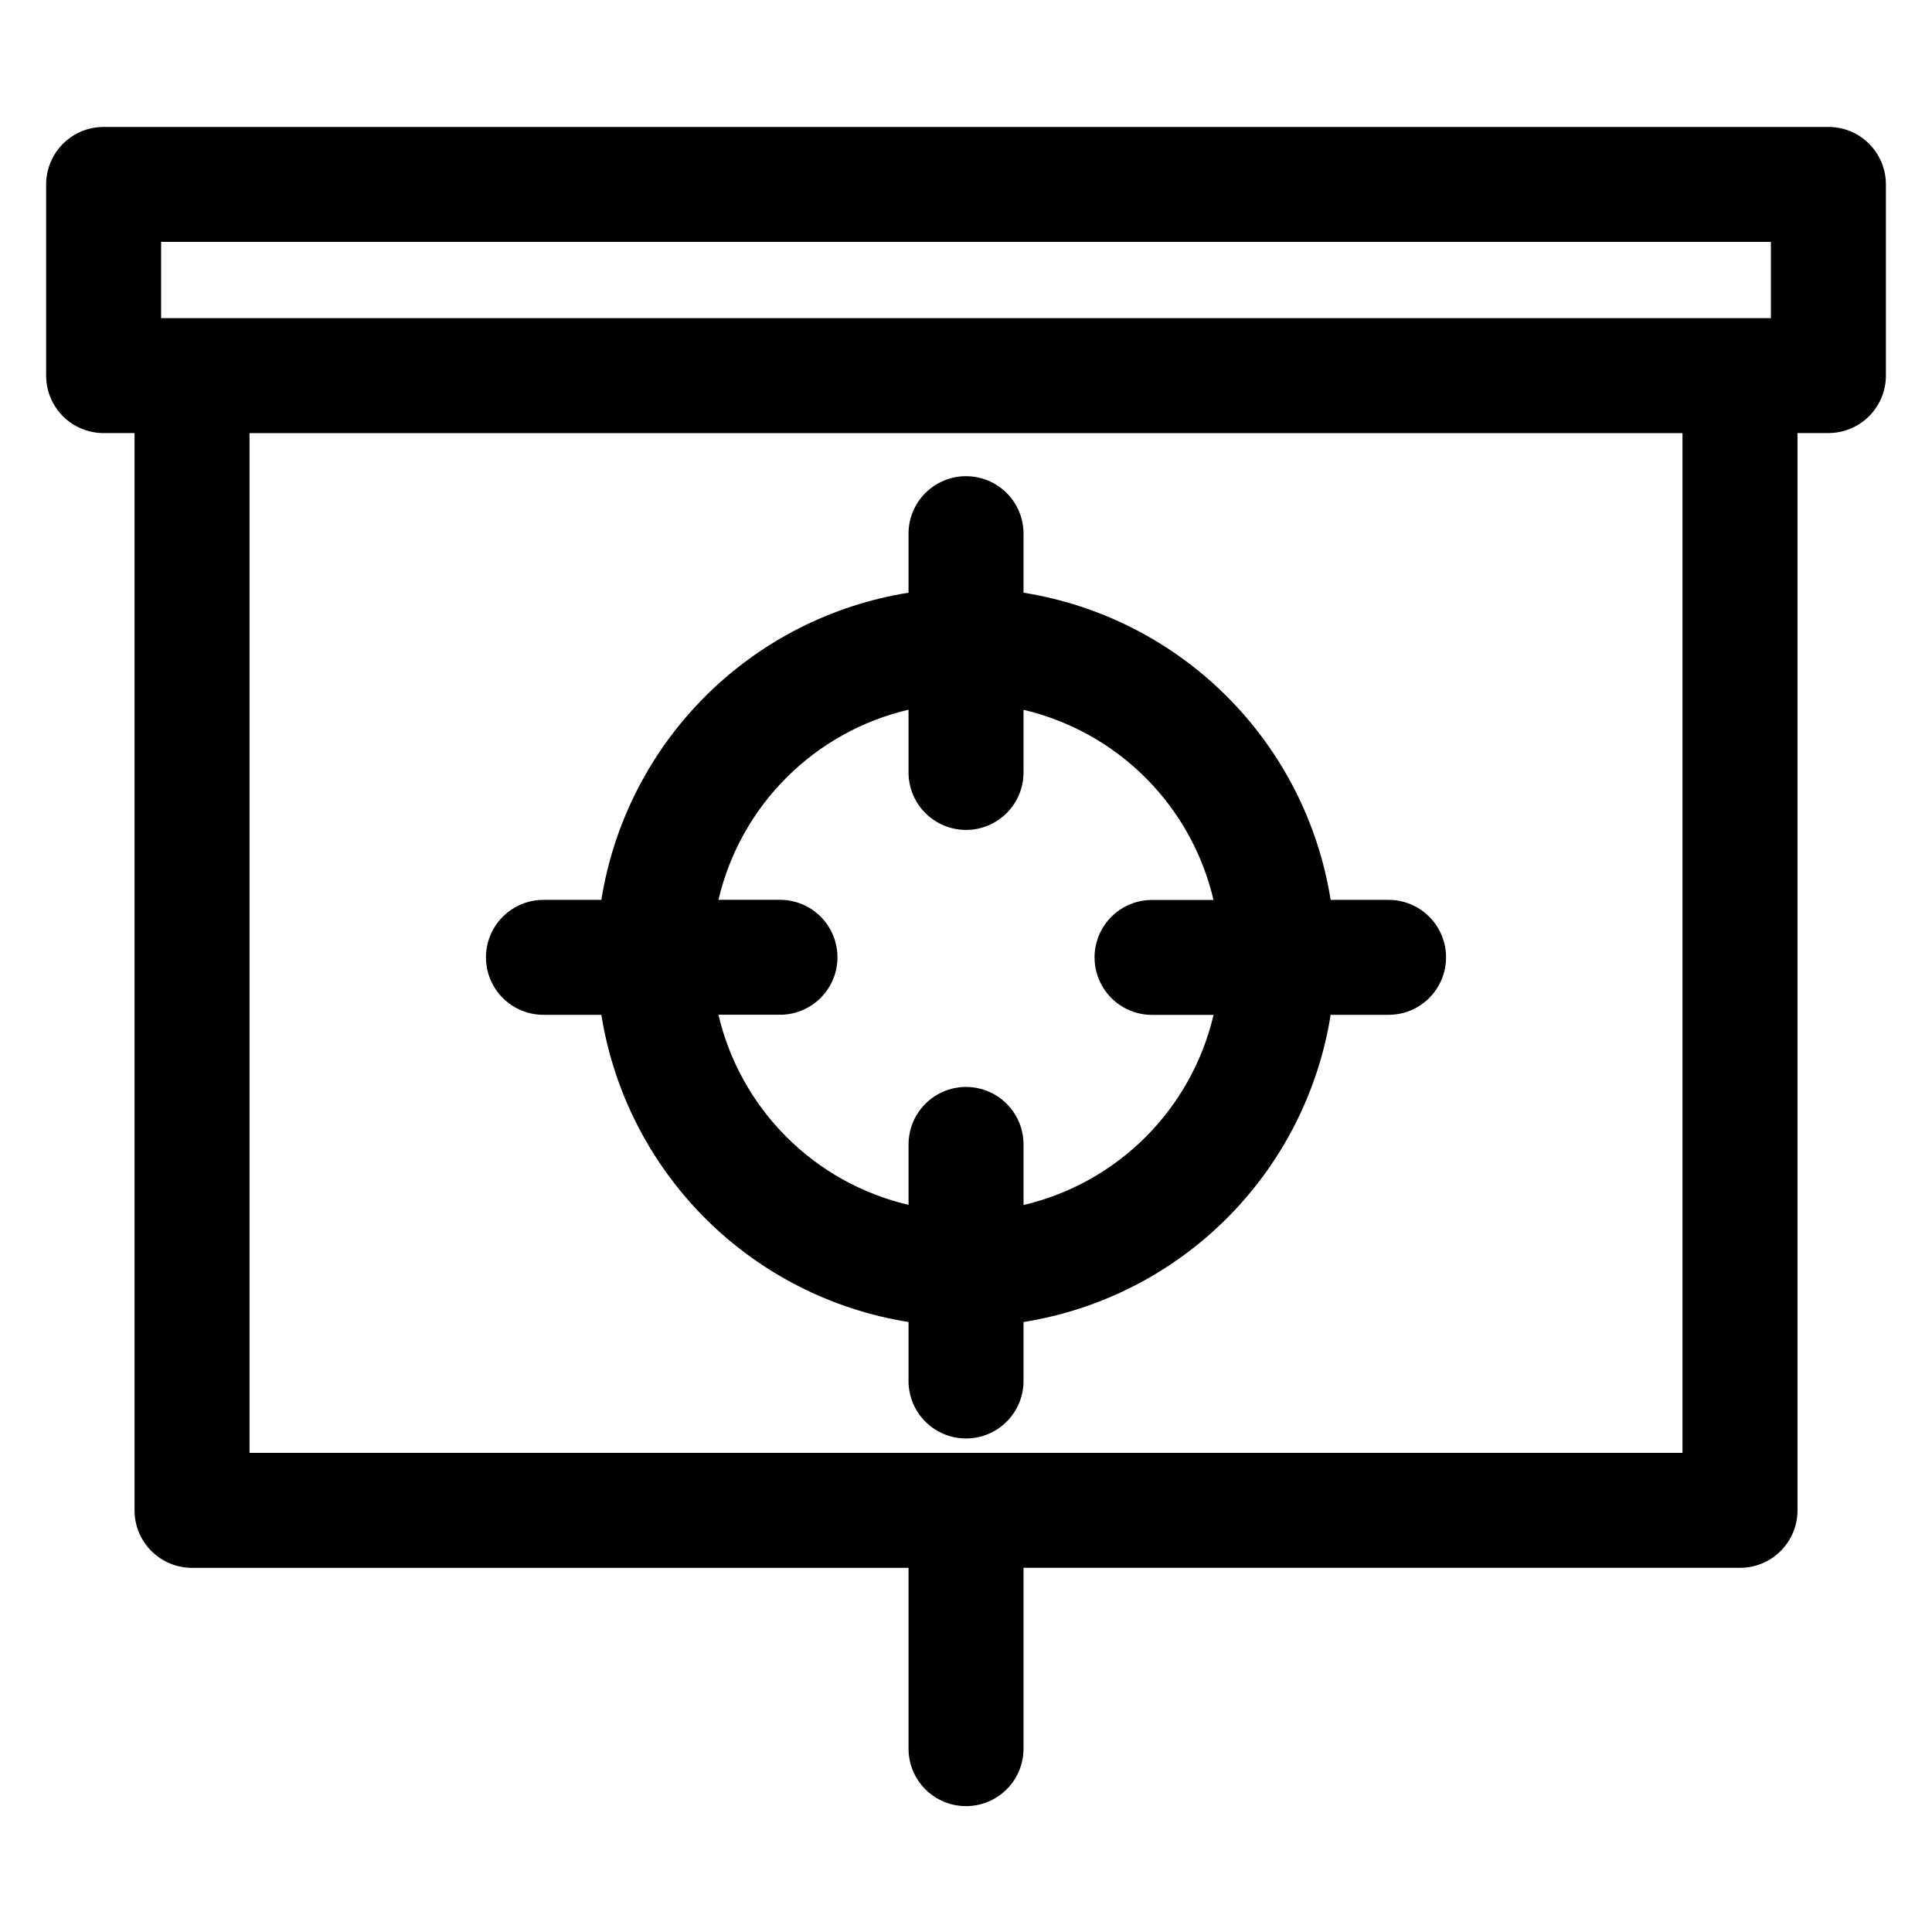 <?xml version="1.0" encoding="UTF-8"?>
<!-- Uploaded to: SVG Repo, www.svgrepo.com, Generator: SVG Repo Mixer Tools -->
<svg fill="#000000" width="800px" height="800px" version="1.1" viewBox="144 144 512 512" xmlns="http://www.w3.org/2000/svg">
 <path d="m384.77 332.11v16.301c-0.078 4.09 1.492 8.043 4.359 10.961 2.867 2.922 6.785 4.566 10.875 4.566 4.094 0 8.012-1.645 10.879-4.566 2.863-2.918 4.438-6.871 4.359-10.961v-16.301c12.25 2.875 23.457 9.117 32.355 18.016 8.895 8.902 15.129 20.113 17.996 32.367h-16.293c-5.441 0-10.473 2.902-13.195 7.617-2.719 4.711-2.719 10.52 0 15.23 2.723 4.715 7.754 7.617 13.195 7.617h16.301c-2.871 12.254-9.105 23.465-18 32.363-8.898 8.902-20.102 15.141-32.355 18.02v-16.34c-0.102-5.375-3.027-10.297-7.699-12.957s-10.398-2.66-15.074 0c-4.672 2.66-7.598 7.582-7.699 12.957v16.301c-12.258-2.871-23.469-9.109-32.367-18.012-8.902-8.902-15.141-20.113-18.012-32.367h16.309c5.445 0 10.473-2.906 13.195-7.617 2.719-4.715 2.719-10.52 0-15.234-2.723-4.715-7.75-7.617-13.195-7.617h-16.305c2.871-12.258 9.109-23.469 18.012-32.371 8.902-8.902 20.113-15.141 32.371-18.008zm-96.754 80.828h15.352c3.254 20.418 12.875 39.289 27.496 53.91 14.621 14.621 33.488 24.246 53.906 27.5v15.336c-0.078 4.09 1.492 8.043 4.359 10.961 2.867 2.922 6.785 4.566 10.875 4.566 4.094 0 8.012-1.645 10.879-4.566 2.863-2.918 4.438-6.871 4.359-10.961v-15.336c20.418-3.254 39.285-12.883 53.902-27.504s24.242-33.488 27.492-53.906h15.352c5.441 0 10.473-2.906 13.191-7.617 2.723-4.715 2.723-10.52 0-15.234-2.719-4.711-7.75-7.617-13.191-7.617h-15.352c-3.254-20.414-12.879-39.281-27.496-53.902-14.617-14.617-33.484-24.242-53.898-27.496v-15.355c0.078-4.09-1.496-8.039-4.359-10.961-2.867-2.918-6.785-4.562-10.879-4.562-4.09 0-8.008 1.645-10.875 4.562-2.867 2.922-4.438 6.871-4.359 10.961v15.355c-20.418 3.254-39.285 12.875-53.902 27.496-14.621 14.621-24.246 33.484-27.5 53.902h-15.352c-5.441 0-10.473 2.906-13.191 7.617-2.723 4.715-2.723 10.52 0 15.234 2.719 4.711 7.75 7.617 13.191 7.617zm301.86 116.09v-270.25h-379.75v270.25zm-403.18-320.92h426.61v20.195h-426.61zm441.85-30.465h-457.08c-4.039-0.004-7.918 1.602-10.773 4.457-2.859 2.859-4.465 6.734-4.465 10.777v50.656c0 4.043 1.602 7.922 4.461 10.781 2.859 2.859 6.734 4.465 10.777 4.461h8.188v285.49c0 4.043 1.605 7.918 4.465 10.773 2.856 2.859 6.734 4.461 10.773 4.461h189.88v47.625c-0.078 4.09 1.492 8.039 4.359 10.961 2.867 2.918 6.785 4.562 10.875 4.562 4.094 0 8.012-1.645 10.879-4.562 2.863-2.922 4.438-6.871 4.359-10.961v-47.637h189.88c4.043 0.004 7.918-1.602 10.773-4.461 2.859-2.856 4.461-6.731 4.461-10.77v-285.49h8.191c4.039 0 7.914-1.605 10.773-4.465 2.856-2.856 4.465-6.731 4.465-10.77v-50.656c0-4.043-1.605-7.918-4.465-10.777-2.856-2.856-6.734-4.461-10.773-4.457z" fill-rule="evenodd"/>
</svg>
